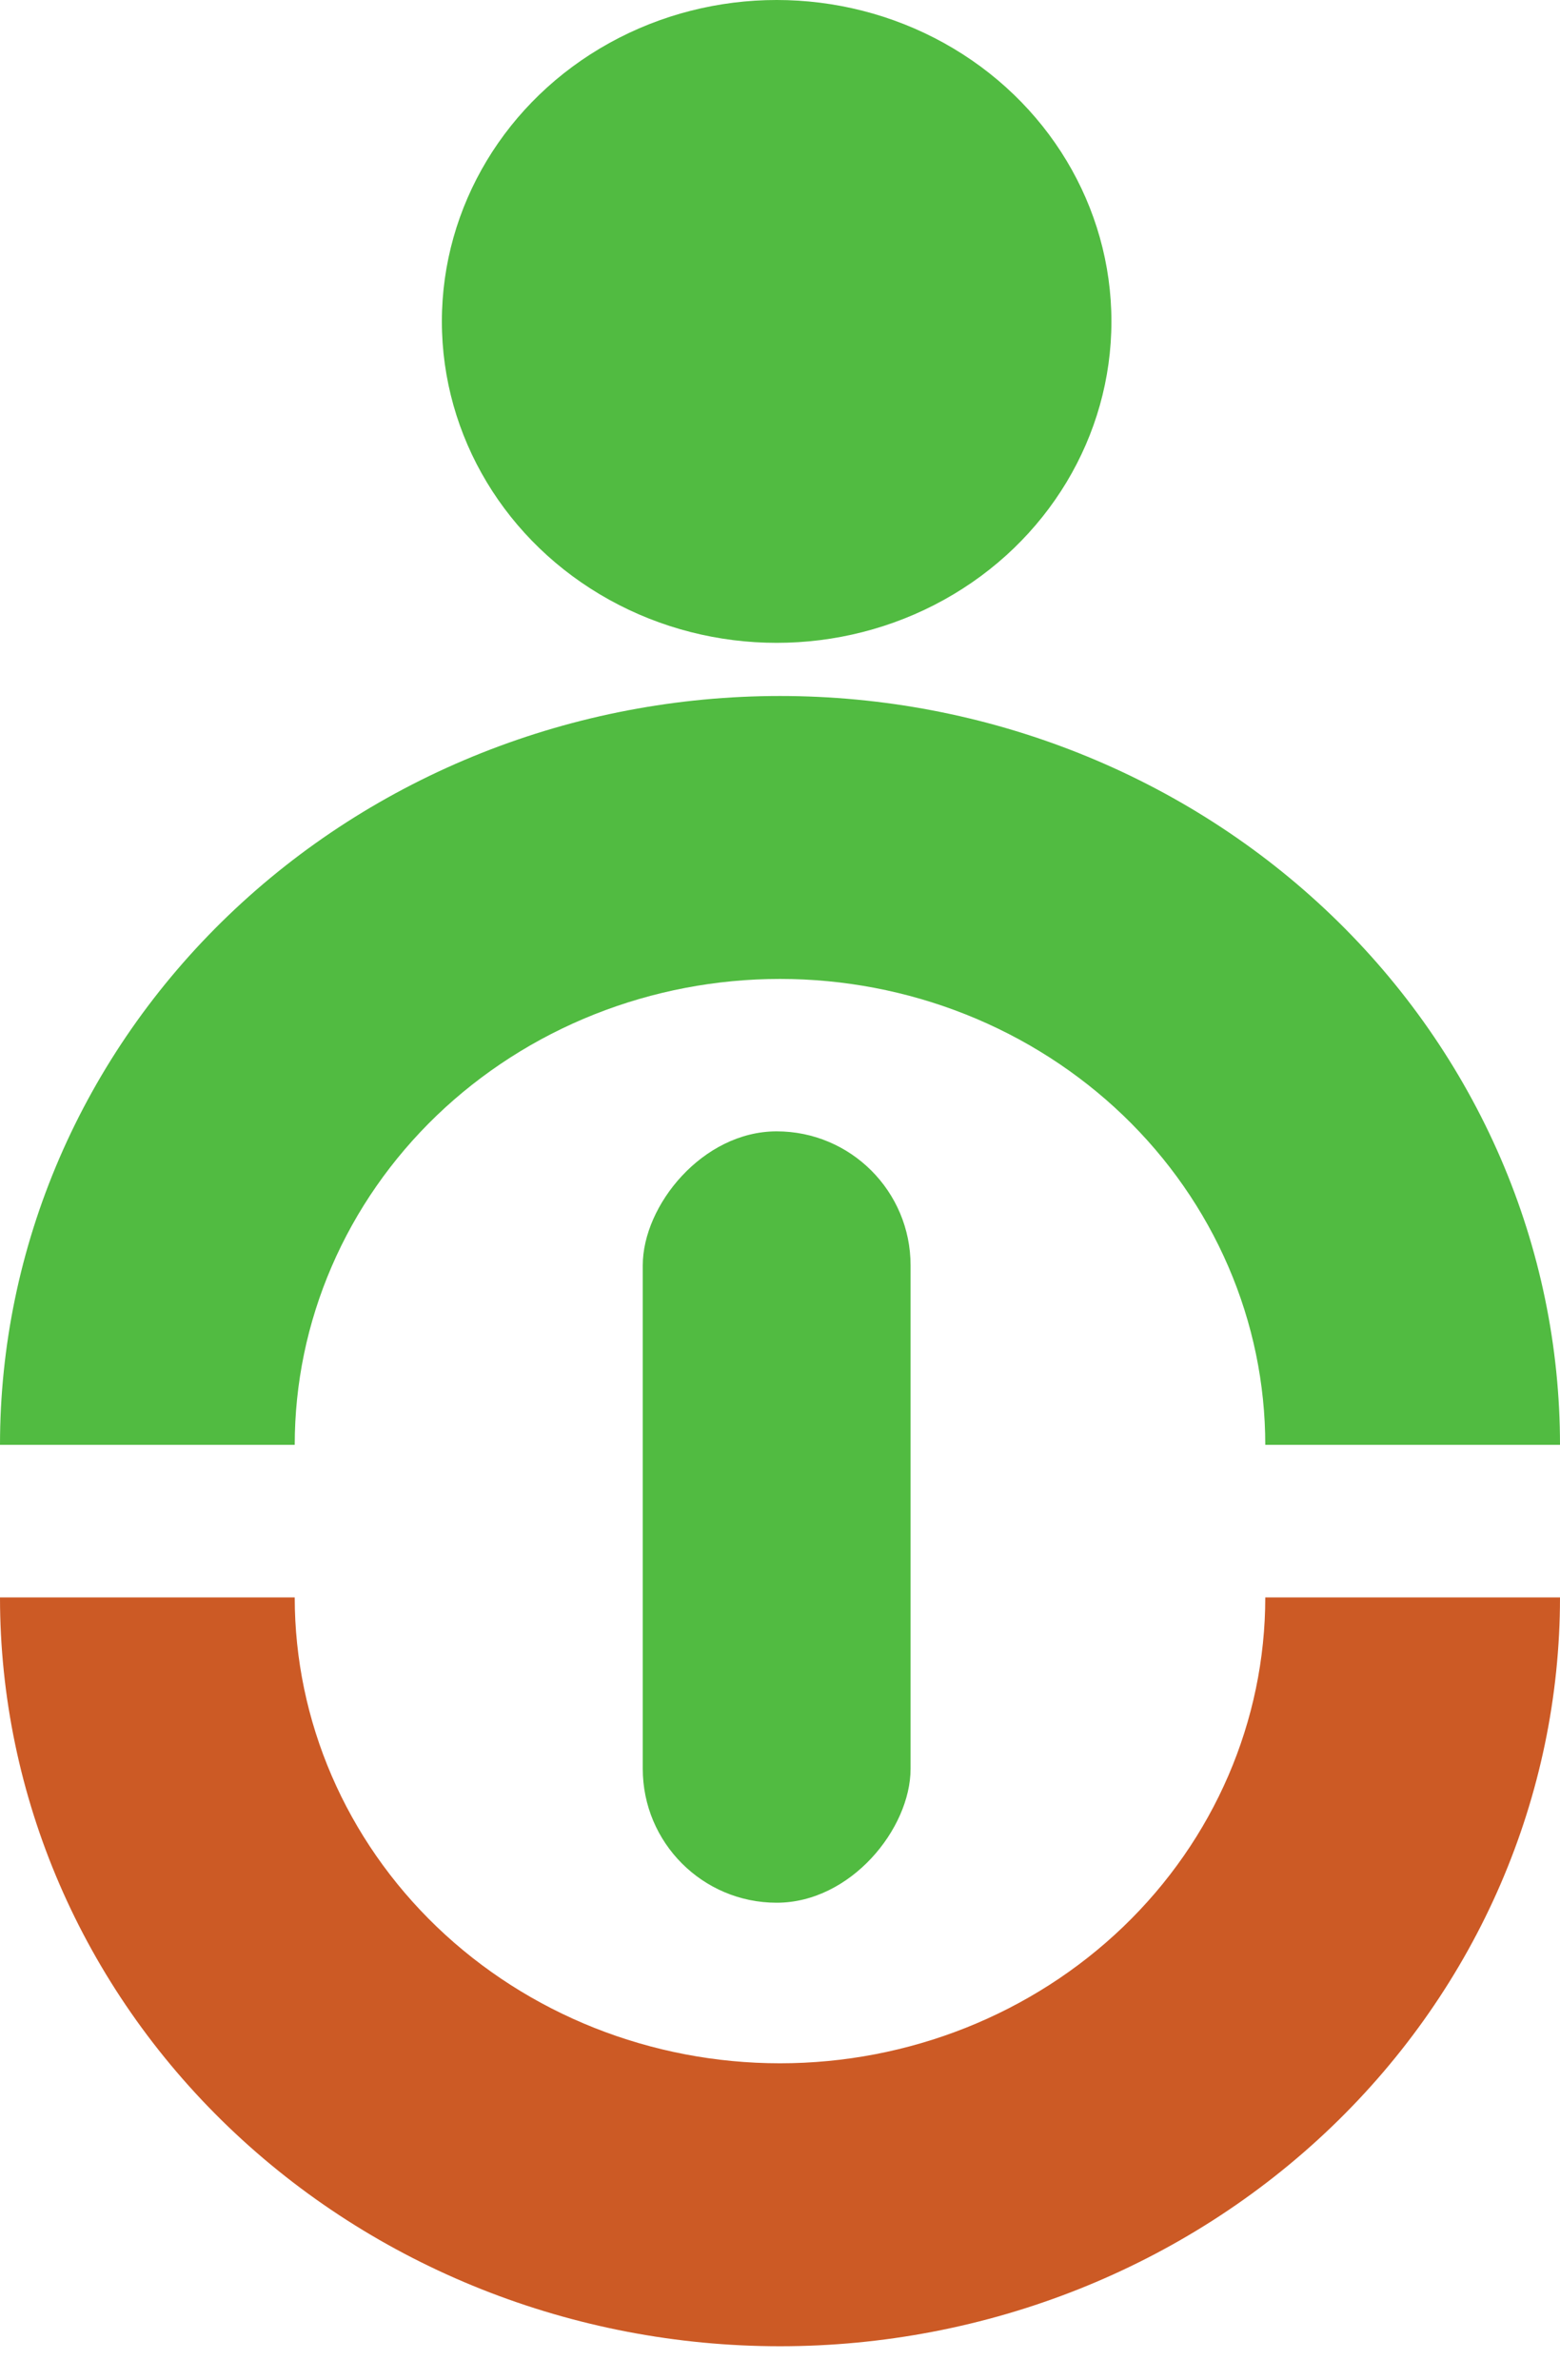 <svg width="40" height="61" viewBox="0 0 40 61" fill="none" xmlns="http://www.w3.org/2000/svg">
<path d="M0 37.027C0 34.507 0.517 32.011 1.522 29.683C2.527 27.355 4.001 25.239 5.858 23.457C7.715 21.675 9.92 20.261 12.346 19.297C14.773 18.332 17.374 17.836 20 17.836C22.626 17.836 25.227 18.332 27.654 19.297C30.08 20.261 32.285 21.675 34.142 23.457C35.999 25.239 37.472 27.355 38.478 29.683C39.483 32.011 40 34.507 40 37.027H32.443C32.443 35.459 32.121 33.907 31.496 32.458C30.871 31.009 29.954 29.693 28.799 28.584C27.643 27.476 26.272 26.596 24.762 25.996C23.252 25.396 21.634 25.087 20 25.087C18.366 25.087 16.748 25.396 15.238 25.996C13.728 26.596 12.357 27.476 11.201 28.584C10.046 29.693 9.129 31.009 8.504 32.458C7.878 33.907 7.557 35.459 7.557 37.027H0Z" fill="#51BB41"/>
<path d="M40 40.936C40 46.026 37.893 50.907 34.142 54.506C30.391 58.105 25.304 60.127 20 60.127C14.696 60.127 9.609 58.105 5.858 54.506C2.107 50.907 0 46.026 0 40.936L7.557 40.936C7.557 44.103 8.868 47.14 11.201 49.379C13.535 51.618 16.7 52.876 20 52.876C23.3 52.876 26.465 51.618 28.799 49.379C31.132 47.14 32.443 44.103 32.443 40.936H40Z" fill="#CC5A25"/>
<ellipse cx="8.584" cy="8.237" rx="8.584" ry="8.237" transform="matrix(-1 0 0 1 28.498 0)" fill="#51BB41"/>
<rect width="6.867" height="19.768" rx="3.433" transform="matrix(-1 0 0 1 23.348 28.993)" fill="#51BB41"/>
</svg>
